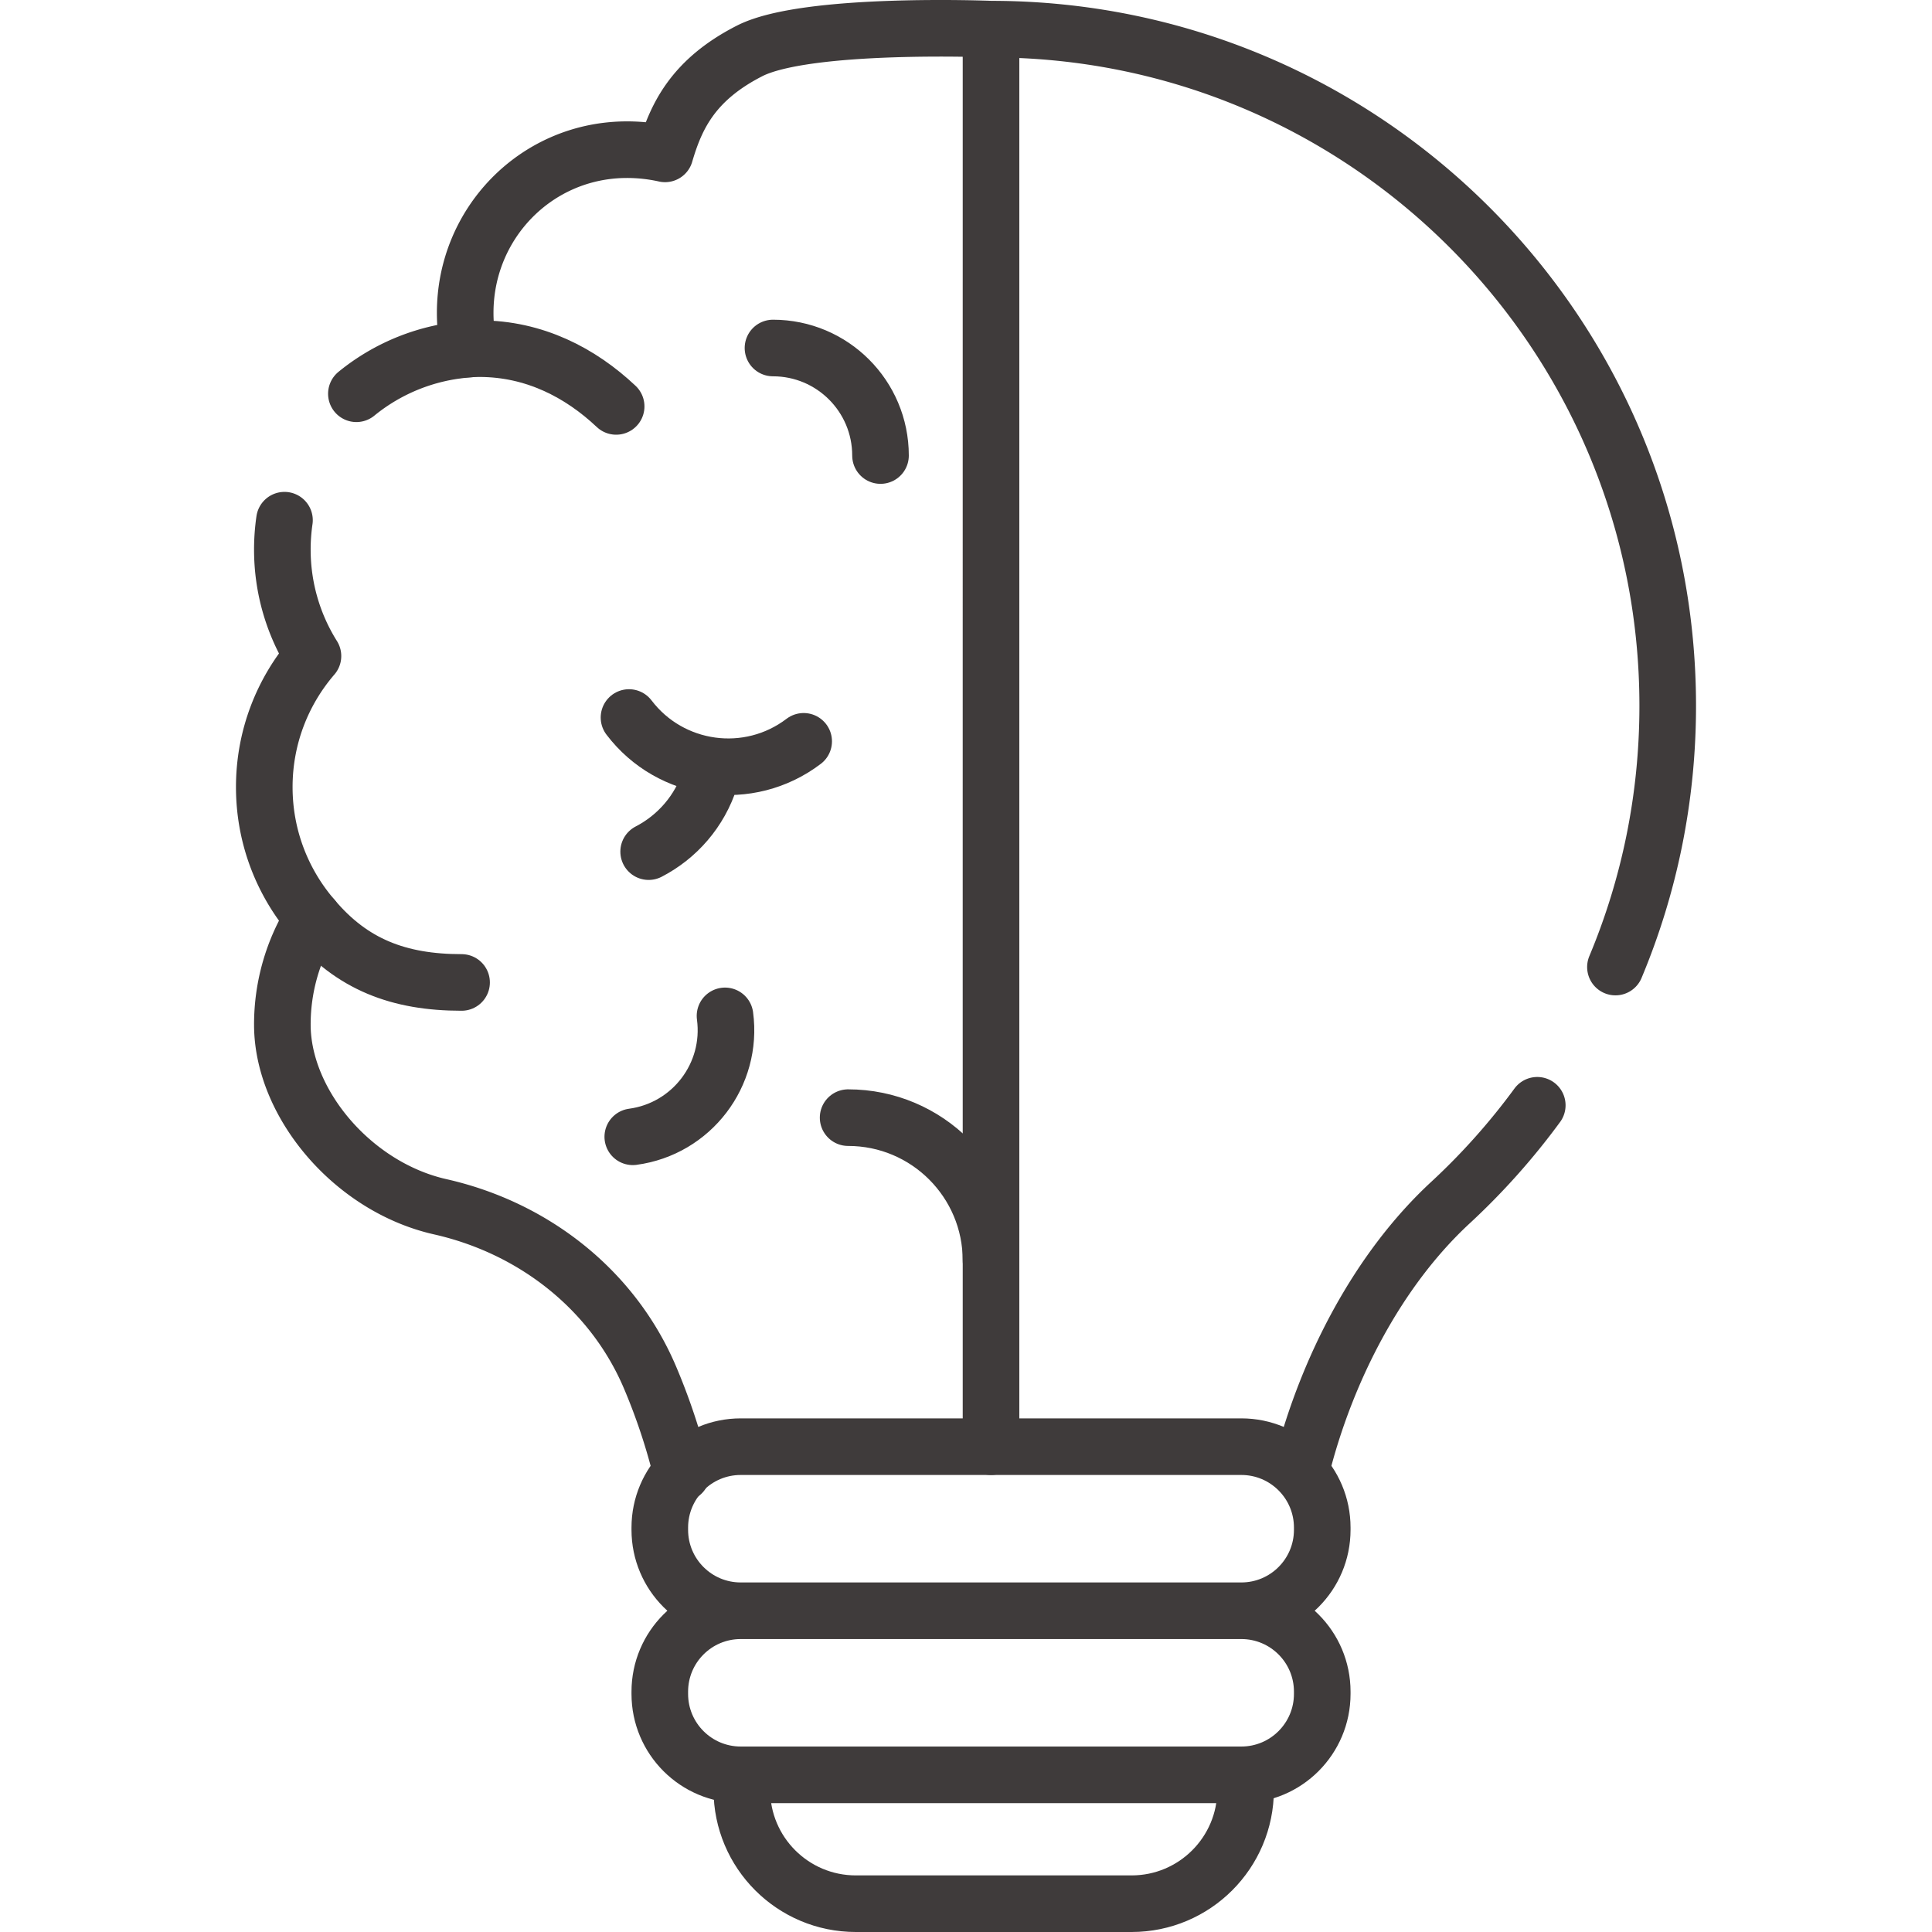 <svg xmlns="http://www.w3.org/2000/svg" version="1.1" xmlns:xlink="http://www.w3.org/1999/xlink" width="512" height="512" x="0" y="0" viewBox="0 0 512 512" style="enable-background:new 0 0 512 512" xml:space="preserve"><g><path d="M262.631 334.058c0-20.915-16.955-37.87-37.87-37.87M233.344 120.722c0-15.738-12.758-28.496-28.496-28.496M167.693 301.26c15.597-2.098 26.541-16.443 24.443-32.04M188.187 206.374c-2.764 8.686-8.786 15.432-16.288 19.317M212.981 196.46c-14.525 11.04-35.249 8.215-46.289-6.309M119.09 92.998c2.603-.395 5.269-.6 7.983-.6 14.532 0 26.764 6.385 36.215 15.303M122.324 260.359c-16.679 0-29.075-4.794-39.388-17.053" style="stroke-width:15;stroke-linecap:round;stroke-linejoin:round;stroke-miterlimit:10;" fill="none" stroke="#3f3b3b" stroke-width="15" stroke-linecap="round" stroke-linejoin="round" stroke-miterlimit="10" data-original="#000000" opacity="1"></path><path d="M75.389 137.858a53.734 53.734 0 0 0-.562 7.765 52.987 52.987 0 0 0 8.109 28.235c-8.032 9.324-12.9 21.452-12.9 34.724 0 13.272 4.868 25.4 12.9 34.724a52.976 52.976 0 0 0-8.109 28.235c0 20.838 18.634 43.031 41.846 48.268 24.703 5.574 45.717 21.95 55.601 45.265a164.567 164.567 0 0 1 8.403 25.382M262.631 383.384V275.48h-.005l.005-267.759s-48.815-1.953-63.96 5.763c-15.175 7.731-19.574 17.574-22.432 27.29a46.28 46.28 0 0 0-10.864-1.101c-23.567.418-42.094 19.663-42.094 43.233 0 3.3.352 6.517 1.009 9.621a53.014 53.014 0 0 0-29.843 11.822M428.109 256.276c8.924-21.303 13.854-44.693 13.854-69.235 0-99.042-80.291-179.319-179.332-179.32v371.715M345.257 387.788c6.548-25.141 19.894-51.292 39.117-69.072a180.347 180.347 0 0 0 23.016-25.803" style="stroke-width:15;stroke-linecap:round;stroke-linejoin:round;stroke-miterlimit:10;" fill="none" stroke="#3f3b3b" stroke-width="15" stroke-linecap="round" stroke-linejoin="round" stroke-miterlimit="10" data-original="#000000" opacity="1"></path><path d="M328.965 426.865H196.298c-11.844 0-21.445-9.601-21.445-21.445v-.592c0-11.844 9.601-21.445 21.445-21.445h132.667c11.844 0 21.445 9.601 21.445 21.445v.592c-.001 11.844-9.602 21.445-21.445 21.445zM328.965 470.347H196.298c-11.844 0-21.445-9.601-21.445-21.445v-.592c0-11.844 9.601-21.445 21.445-21.445h132.667c11.844 0 21.445 9.601 21.445 21.445v.592c-.001 11.844-9.602 21.445-21.445 21.445zM299.891 504.5H226.8c-16.682 0-30.206-13.523-30.206-30.206v-3.947h133.503v3.947c0 16.683-13.524 30.206-30.206 30.206z" style="stroke-width:15;stroke-linecap:round;stroke-linejoin:round;stroke-miterlimit:10;" fill="none" stroke="#3f3b3b" stroke-width="15" stroke-linecap="round" stroke-linejoin="round" stroke-miterlimit="10" data-original="#000000" opacity="1"></path></g></svg>